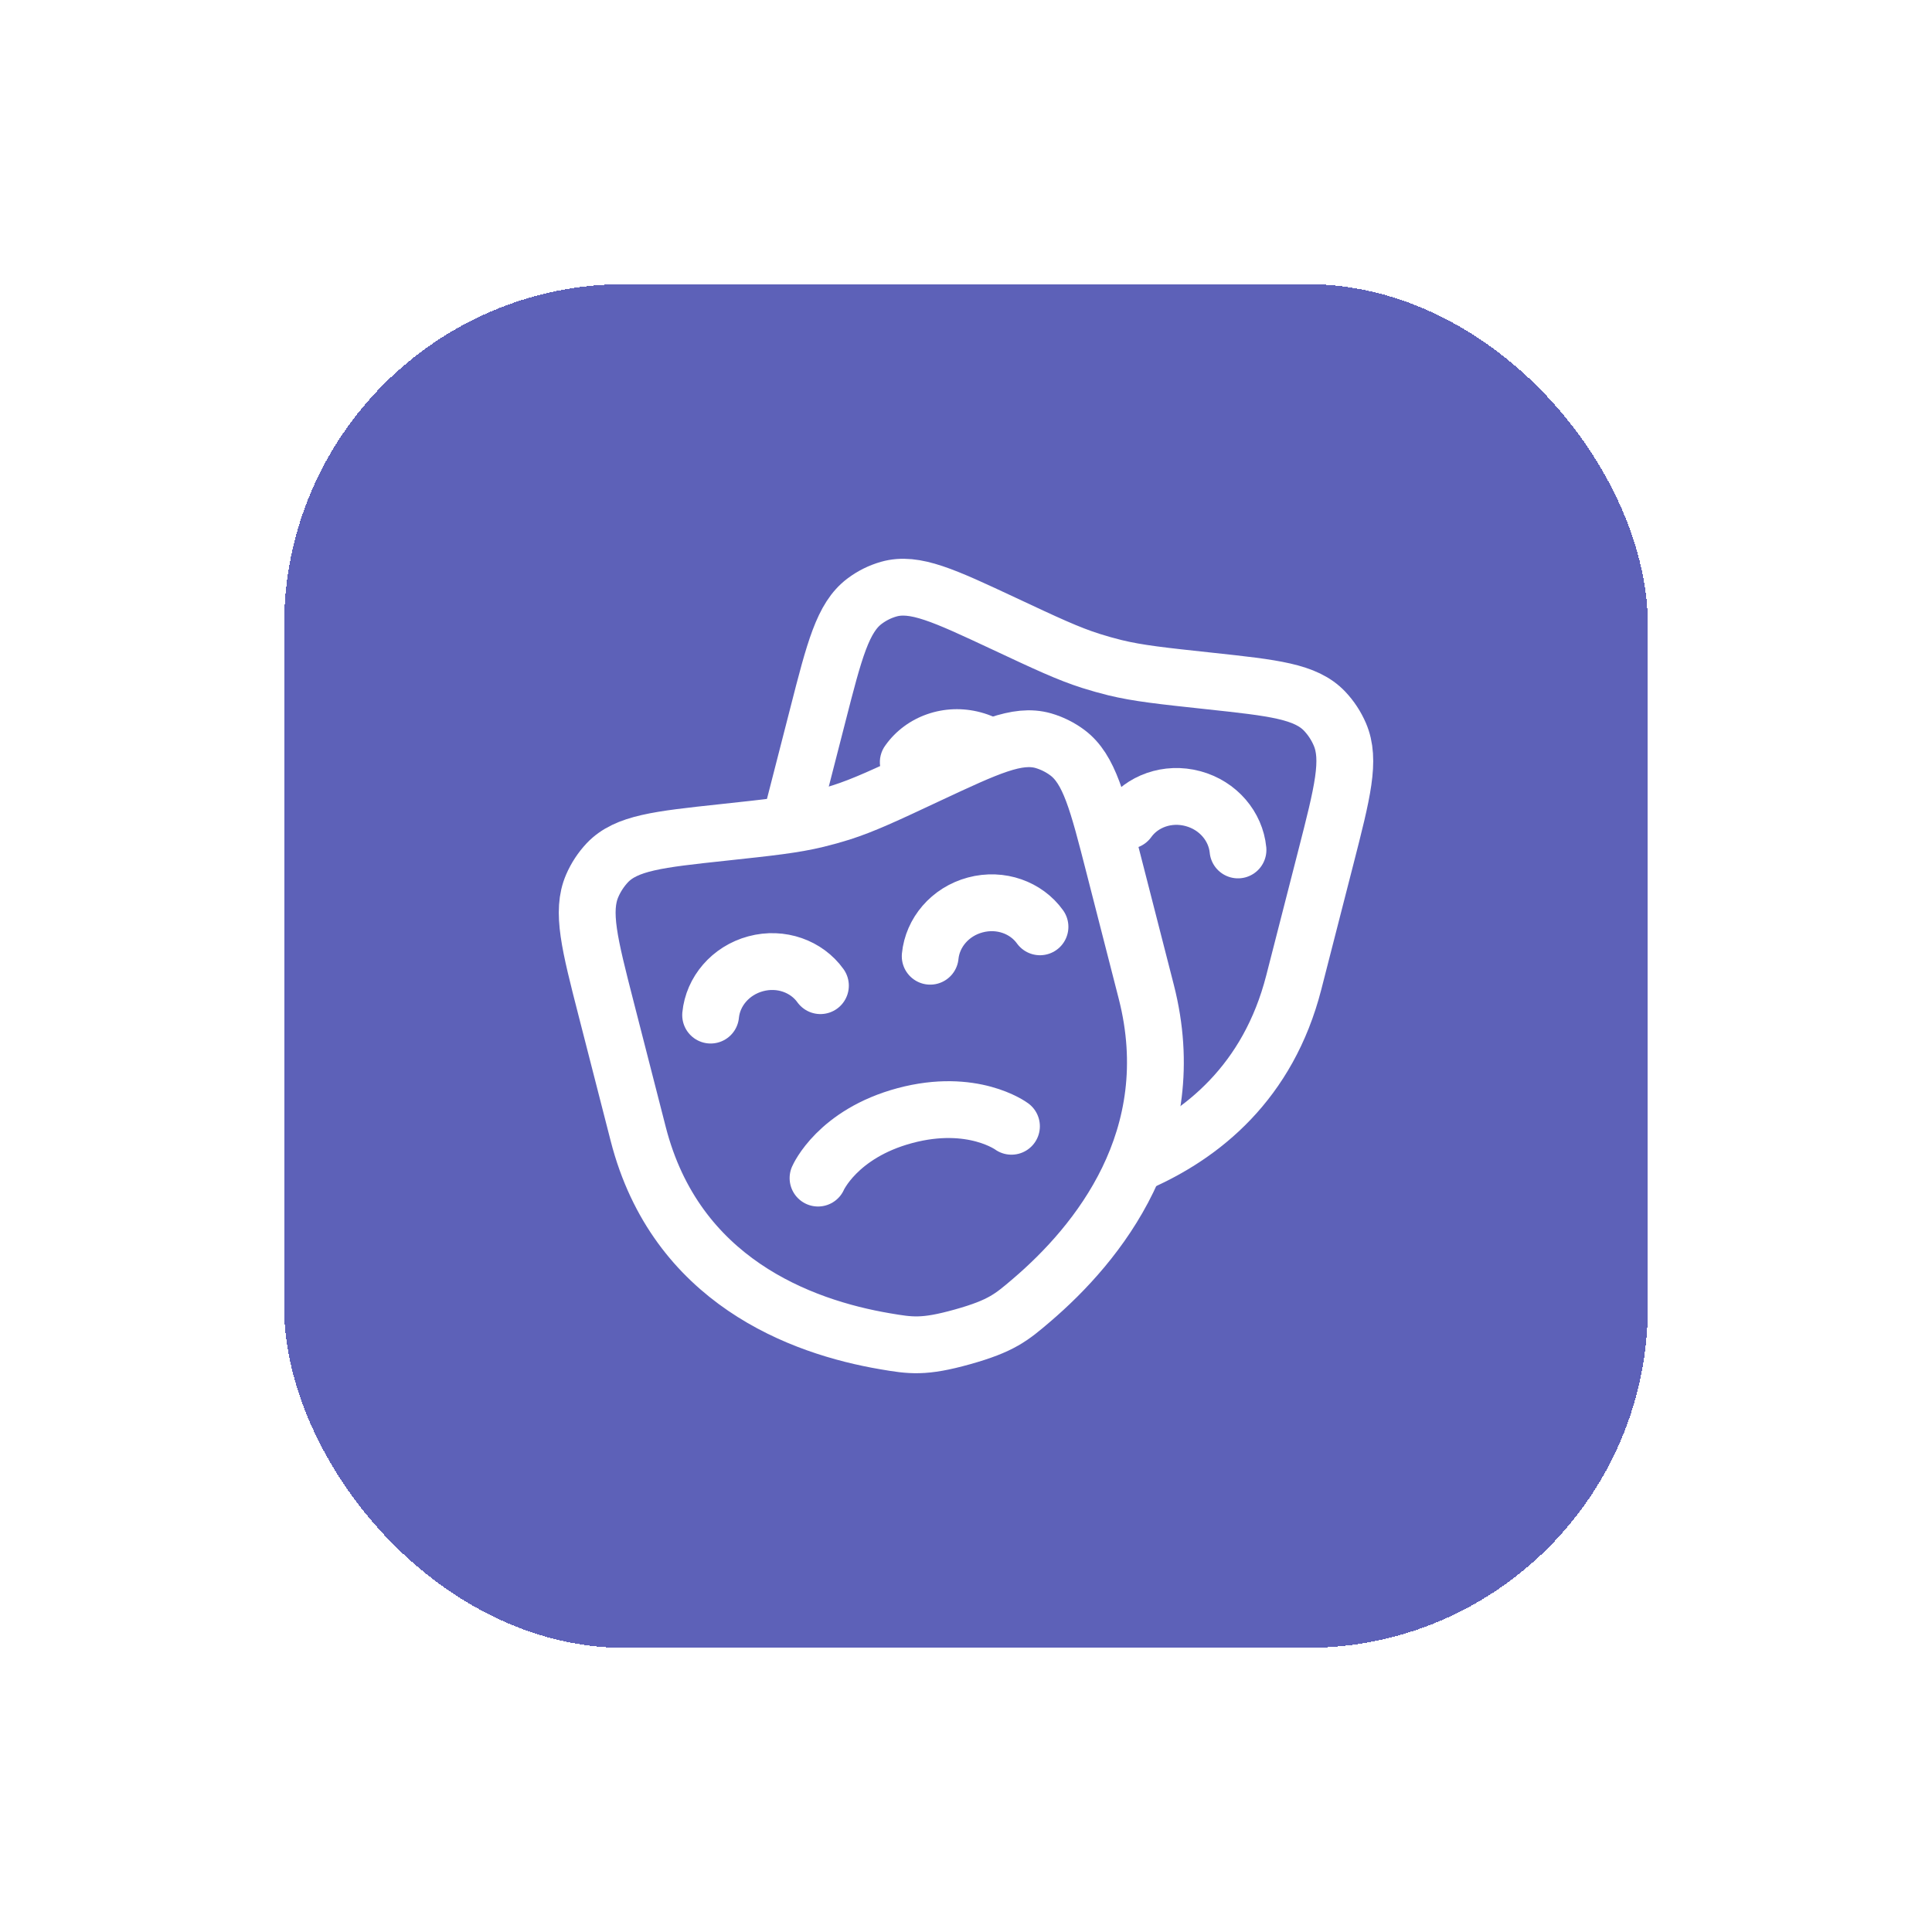 <svg width="68" height="68" viewBox="0 0 68 68" fill="none" xmlns="http://www.w3.org/2000/svg">
<g filter="url(#filter0_d_28_699)">
<rect x="10" y="9" width="48" height="48" rx="12" fill="#5D61B8" shape-rendering="crispEdges"/>
<path d="M40.344 33.903L39.217 29.505C38.631 27.213 38.337 26.068 37.569 25.492C37.313 25.301 37.025 25.158 36.719 25.069C35.807 24.811 34.772 25.296 32.699 26.265C31.165 26.985 30.397 27.344 29.597 27.599C29.319 27.686 29.038 27.764 28.755 27.833C27.94 28.032 27.104 28.121 25.431 28.301C23.172 28.544 22.044 28.665 21.377 29.365C21.154 29.603 20.973 29.878 20.844 30.177C20.455 31.077 20.748 32.223 21.336 34.515L22.463 38.911C23.787 44.079 28.191 45.705 31.151 46.208C32.053 46.361 32.505 46.437 33.876 46.053C35.247 45.669 35.601 45.368 36.309 44.763C38.632 42.78 41.669 39.069 40.344 33.903Z" stroke="white" stroke-width="2"/>
<path d="M40 39.961C42.32 38.961 44.639 37.085 45.537 33.577L46.664 29.181C47.251 26.889 47.545 25.744 47.157 24.844C47.028 24.544 46.847 24.269 46.623 24.032C45.956 23.332 44.827 23.211 42.569 22.968C40.896 22.788 40.06 22.699 39.245 22.501C38.962 22.431 38.681 22.352 38.403 22.264C37.603 22.011 36.835 21.651 35.301 20.932C33.229 19.963 32.193 19.477 31.281 19.736C30.973 19.824 30.689 19.965 30.431 20.159C29.664 20.735 29.369 21.88 28.783 24.172L27.849 27.812" stroke="white" stroke-width="2"/>
<path d="M25.012 34.728C25.092 33.901 25.707 33.161 26.599 32.921C27.491 32.681 28.393 33.017 28.876 33.692M43.573 28.915C43.493 28.088 42.879 27.348 41.987 27.109C41.093 26.869 40.192 27.204 39.709 27.879M32.74 32.656C32.82 31.831 33.433 31.089 34.327 30.851C35.22 30.612 36.121 30.947 36.604 31.621" stroke="white" stroke-width="2" stroke-linecap="round"/>
<path d="M32.795 26.389C32.72 26.5 32.623 26.594 32.512 26.666C32.4 26.739 32.275 26.788 32.143 26.811C32.012 26.835 31.878 26.832 31.747 26.802C31.617 26.773 31.495 26.718 31.386 26.64C31.278 26.563 31.186 26.465 31.116 26.351C31.046 26.238 31 26.111 30.98 25.98C30.959 25.848 30.965 25.713 30.998 25.584C31.03 25.455 31.088 25.333 31.168 25.227L32.795 26.389ZM33.999 26.003C33.495 25.869 33.025 26.067 32.795 26.389L31.168 25.227C31.901 24.2 33.239 23.729 34.517 24.072L33.999 26.003ZM34.637 26.42C34.475 26.216 34.251 26.068 33.999 26.003L34.517 24.072C35.191 24.251 35.788 24.645 36.217 25.195L34.637 26.42Z" fill="white"/>
<path d="M35.6 38.641C35.6 38.641 34.235 37.628 31.851 38.265C29.468 38.905 28.792 40.465 28.792 40.465" stroke="white" stroke-width="2" stroke-linecap="round"/>
</g>
<defs>
<filter id="filter0_d_28_699" x="0" y="0" width="68" height="68" filterUnits="userSpaceOnUse" color-interpolation-filters="sRGB">
<feFlood flood-opacity="0" result="BackgroundImageFix"/>
<feColorMatrix in="SourceAlpha" type="matrix" values="0 0 0 0 0 0 0 0 0 0 0 0 0 0 0 0 0 0 127 0" result="hardAlpha"/>
<feOffset dy="1"/>
<feGaussianBlur stdDeviation="5"/>
<feComposite in2="hardAlpha" operator="out"/>
<feColorMatrix type="matrix" values="0 0 0 0 0 0 0 0 0 0 0 0 0 0 0 0 0 0 0.1 0"/>
<feBlend mode="normal" in2="BackgroundImageFix" result="effect1_dropShadow_28_699"/>
<feBlend mode="normal" in="SourceGraphic" in2="effect1_dropShadow_28_699" result="shape"/>
</filter>
</defs>
</svg>
